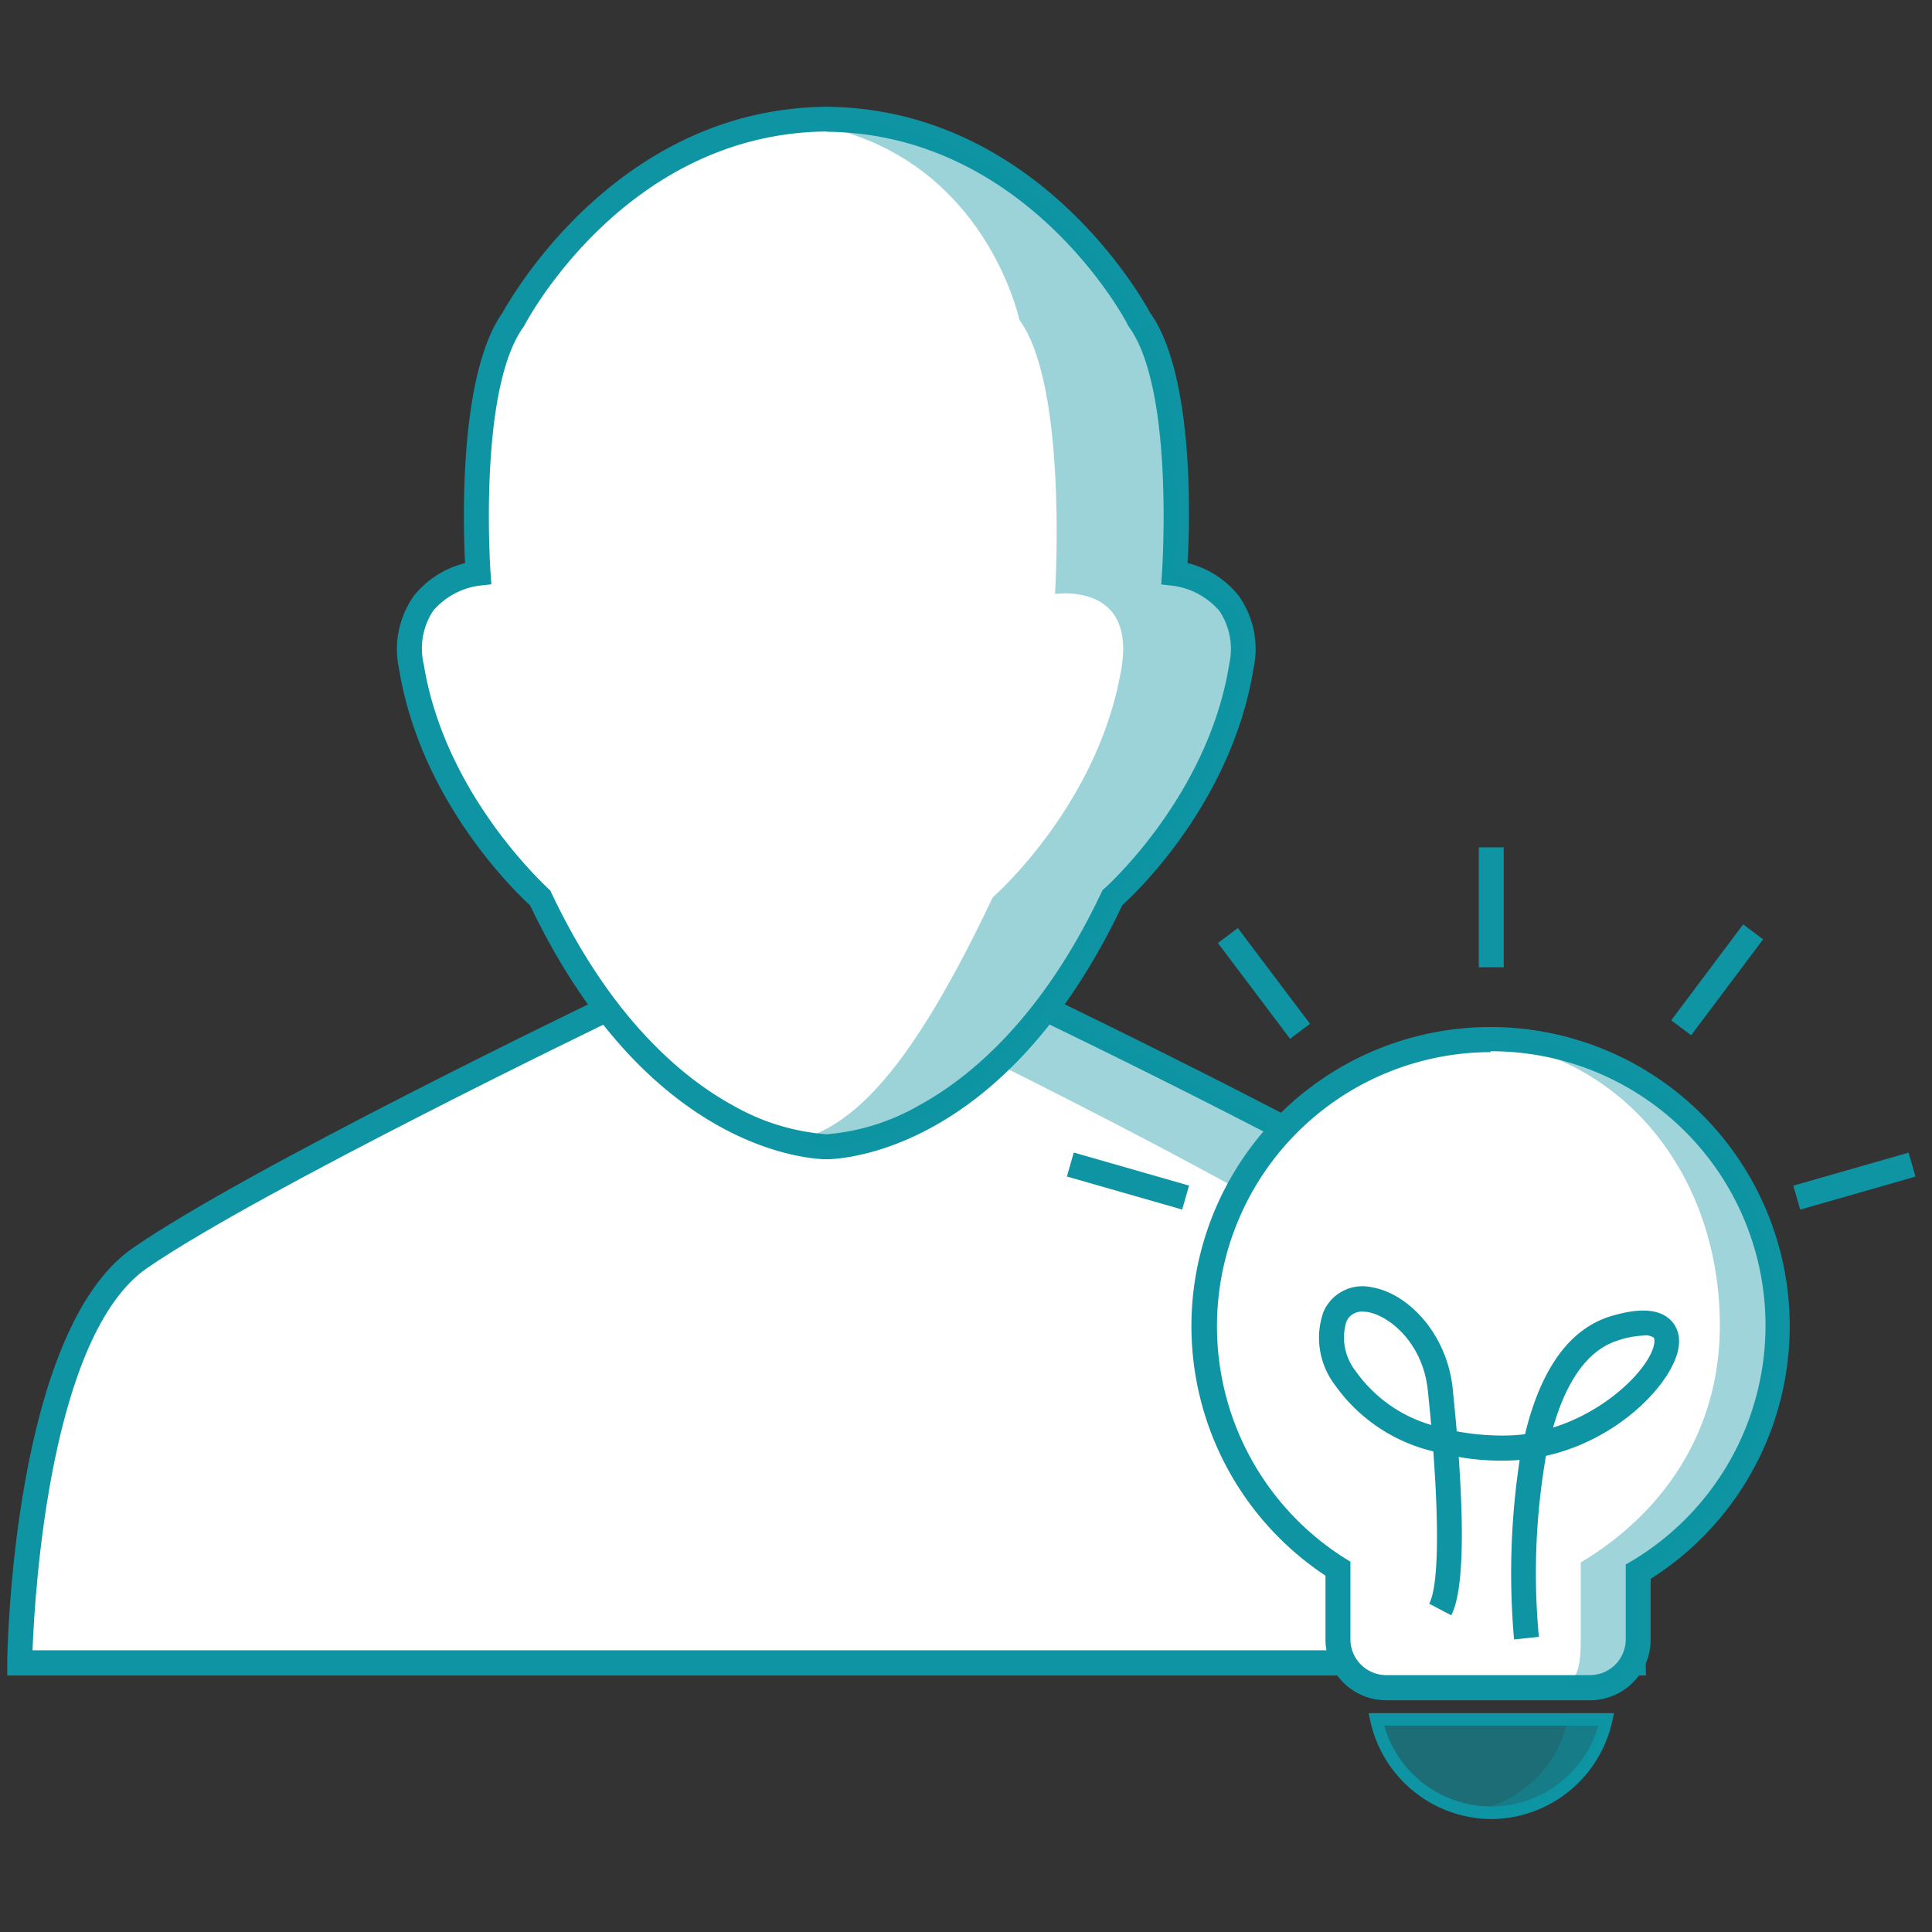 <svg xmlns="http://www.w3.org/2000/svg" viewBox="0 0 155 155"><rect x="0" y="0" width="155" height="155" fill="#333333" stroke="none"/><defs><style>.cls-1,.cls-3,.cls-4,.cls-6{fill:#0e94a3;}.cls-1{opacity:0.6;}.cls-2{fill:#fff;}.cls-4{opacity:0.4;}.cls-5{opacity:0.45;}.cls-6{opacity:0.9;}.cls-7{fill:none;}</style></defs><title>picto_chiffres-cles_international</title><path class="cls-1" d="M68.8,88.6A12.41,12.41,0,0,1,67,88.28,15.71,15.71,0,0,0,68.8,88.6Z"/><path class="cls-1" d="M69.85,88.69h0Z"/><path class="cls-1" d="M69.84,88.69h0Z"/><path class="cls-1" d="M69.85,88.69h0Z"/><path class="cls-2" d="M48.94,80.83S20.51,94.51,11.23,100.94s-9.64,32.48-9.64,32.48H131s-.36-26.06-9.64-32.48S83.69,80.83,83.69,80.83"/><path class="cls-3" d="M132.05,134.42H.58v-1c0-1.09.47-26.65,10.07-33.29,9.24-6.4,36.69-19.63,37.85-20.19l.87,1.8c-.29.14-28.47,13.73-37.58,20-7.75,5.37-9,25.85-9.18,30.66H130c-.19-4.81-1.43-25.3-9.18-30.66-9.11-6.3-37.29-19.89-37.58-20l.87-1.8c1.16.56,28.61,13.79,37.85,20.19,9.59,6.64,10.05,32.2,10.07,33.29Z"/><path class="cls-4" d="M121.4,100.94c-9.28-6.43-37.71-20.11-37.71-20.11H70.84s28.43,13.68,37.71,20.11,9.64,32.48,9.64,32.48H131S130.68,107.36,121.4,100.94Z"/><path class="cls-2" d="M66.55,92S53,92.37,43.35,72c0,0-8.56-7.5-10.35-18.56-1.07-6.78,5.35-7.5,5.35-7.5s-1.07-15,2.86-20.34c0,0,8.21-16.07,25.34-16.07h-.47c17.13,0,25.34,16.07,25.34,16.07C95.35,31,94.27,46,94.27,46s6.43.72,5.36,7.5C97.84,64.53,89.28,72,89.28,72c-9.64,20.34-23.2,20-23.2,20Z"/><path class="cls-3" d="M66.48,93h-.43v0c-2.68-.14-14.67-1.85-23.52-20.36-1.23-1.13-8.81-8.43-10.52-19a7.41,7.41,0,0,1,1.21-5.86,7.59,7.59,0,0,1,4.09-2.6c-.17-3.35-.48-15.16,3-20.08C41,23.88,49.47,8.85,66.08,8.57h.47c16.61.28,25.07,15.31,25.72,16.52,3.53,4.92,3.22,16.73,3,20.08a7.59,7.59,0,0,1,4.09,2.6,7.39,7.39,0,0,1,1.21,5.85c-1.71,10.59-9.29,17.89-10.53,19C81.25,91.15,69.26,92.86,66.58,93v0Zm-.17-82.45c-16.17.14-24.13,15.36-24.21,15.51l-.08.14c-3.67,5-2.68,19.53-2.67,19.68l.07,1-1,.11a5.94,5.94,0,0,0-3.66,2A5.49,5.49,0,0,0,34,53.31c1.71,10.58,9.94,17.89,10,18l.16.14.08.19c4.83,10.19,10.64,14.92,14.66,17.1A17.77,17.77,0,0,0,66.32,91a17.74,17.74,0,0,0,7.4-2.31c4-2.18,9.83-6.91,14.65-17.1l.09-.19.16-.13c.08-.08,8.32-7.41,10-18A5.5,5.5,0,0,0,97.82,49a6,6,0,0,0-3.66-2l-1-.11.07-1c0-.15,1-14.69-2.67-19.68l-.08-.14C90.45,25.93,82.46,10.71,66.31,10.57Z"/><g class="cls-5"><path class="cls-3" d="M66.48,92h0Z"/><path class="cls-3" d="M66.15,92h0Z"/><path class="cls-3" d="M66.55,92h0Z"/><path class="cls-3" d="M66.08,9.56h0Z"/><path class="cls-6" d="M94.27,46s1.08-15-2.85-20.34c0,0-8.14-15.91-25.11-16.06a25.7,25.7,0,0,0-2.67.16c15.15,1.66,18.14,15.9,18.14,15.9,3.93,5.35,2.86,22,2.86,22s6.42-1,5.35,5.83C88.21,64.53,79.64,72,79.64,72c-6.88,14.53-11.49,18.5-16,19.58a13.21,13.21,0,0,0,2.67.4c1.82-.06,14.07-1.19,23-20,0,0,8.56-7.5,10.35-18.56C100.7,46.69,94.27,46,94.27,46Z"/></g><line class="cls-7" x1="35.51" y1="46.33" x2="32.76" y2="47.76"/><path class="cls-2" d="M142.6,106.38a23,23,0,1,0-35.26,19.49v5.67a3.88,3.88,0,0,0,3.87,3.87h16.36a3.88,3.88,0,0,0,3.86-3.87v-5.42A23,23,0,0,0,142.6,106.38Z"/><path class="cls-3" d="M127.57,136.41H111.21a4.88,4.88,0,0,1-4.87-4.87v-5.13a24,24,0,1,1,26.09.26v4.87A4.87,4.87,0,0,1,127.57,136.41Zm-8-52A22,22,0,0,0,107.87,125l.47.29v6.23a2.88,2.88,0,0,0,2.87,2.87h16.36a2.87,2.87,0,0,0,2.86-2.87v-6l.49-.29a22,22,0,0,0-11.33-40.89Z"/><path class="cls-3" d="M119.64,145.94a10,10,0,0,1-9.71-7.9l-.13-.6h19.69l-.13.6A10,10,0,0,1,119.64,145.94Zm-8.59-7.5a8.93,8.93,0,0,0,17.18,0Z"/><path class="cls-1" d="M110.42,137.94a9.42,9.42,0,0,0,18.45,0Z"/><path class="cls-4" d="M125.8,137.94a9.46,9.46,0,0,1-7.69,7.37,9.67,9.67,0,0,0,1.53.13,9.43,9.43,0,0,0,9.23-7.5Z"/><path class="cls-3" d="M121.47,131.53a60.59,60.59,0,0,1,.45-14.4,19.88,19.88,0,0,1-4.89-.24c.38,5.42.43,10.74-.6,12.7l-1.77-.93c.71-1.34.81-5.78.33-12.22a13.49,13.49,0,0,1-7.91-5.35,6.26,6.26,0,0,1-.91-5.82,3.4,3.4,0,0,1,3.86-2c2.83.45,6,3.59,6.51,8.06.11,1.13.23,2.31.33,3.5a19.87,19.87,0,0,0,3.8.34,13.29,13.29,0,0,0,1.68-.11c1.07-4.43,3.11-8.31,6.87-9.46,2.38-.72,4-.59,4.91.41.41.47,1,1.52.13,3.36-1.18,2.61-5,6.26-10.23,7.43a55.09,55.09,0,0,0-.57,14.52Zm10.37-24.38a7.3,7.3,0,0,0-2,.38c-2.63.8-4.26,3.58-5.24,7,3.89-1.21,6.95-4,7.88-6,.31-.69.28-1.11.19-1.22A1.18,1.18,0,0,0,131.84,107.15Zm-22.52-1.92a1.33,1.33,0,0,0-1.32.85,4.37,4.37,0,0,0,.76,3.92,11.3,11.3,0,0,0,6.06,4.32c-.08-.9-.17-1.82-.27-2.78-.4-3.83-3.12-6-4.84-6.28A2.56,2.56,0,0,0,109.32,105.23Z"/><path class="cls-4" d="M142.6,106.39a23,23,0,0,1-11.17,19.73v5.42a3.89,3.89,0,0,1-3.87,3.87h-3.07c2.13,0,2.33-1.75,2.33-3.87v-6.19c6.69-4,11.16-10.59,11.16-19,0-12.2-7.93-22.17-19.93-23,.51,0,1-.06,1.54-.06A23,23,0,0,1,142.6,106.39Z"/><rect class="cls-3" x="118.64" y="67.98" width="2" height="9.62"/><rect class="cls-3" x="100.4" y="74.09" width="2" height="9.62" transform="translate(-27.06 76.91) rotate(-37)"/><rect class="cls-3" x="89.5" y="89.94" width="2" height="9.62" transform="translate(-25.53 155.63) rotate(-74)"/><rect class="cls-3" x="133.08" y="77.9" width="9.62" height="2" transform="matrix(0.6, -0.8, 0.8, 0.6, -8.09, 141.58)"/><rect class="cls-3" x="143.97" y="93.75" width="9.62" height="2" transform="translate(-20.35 44.66) rotate(-15.99)"/></svg>